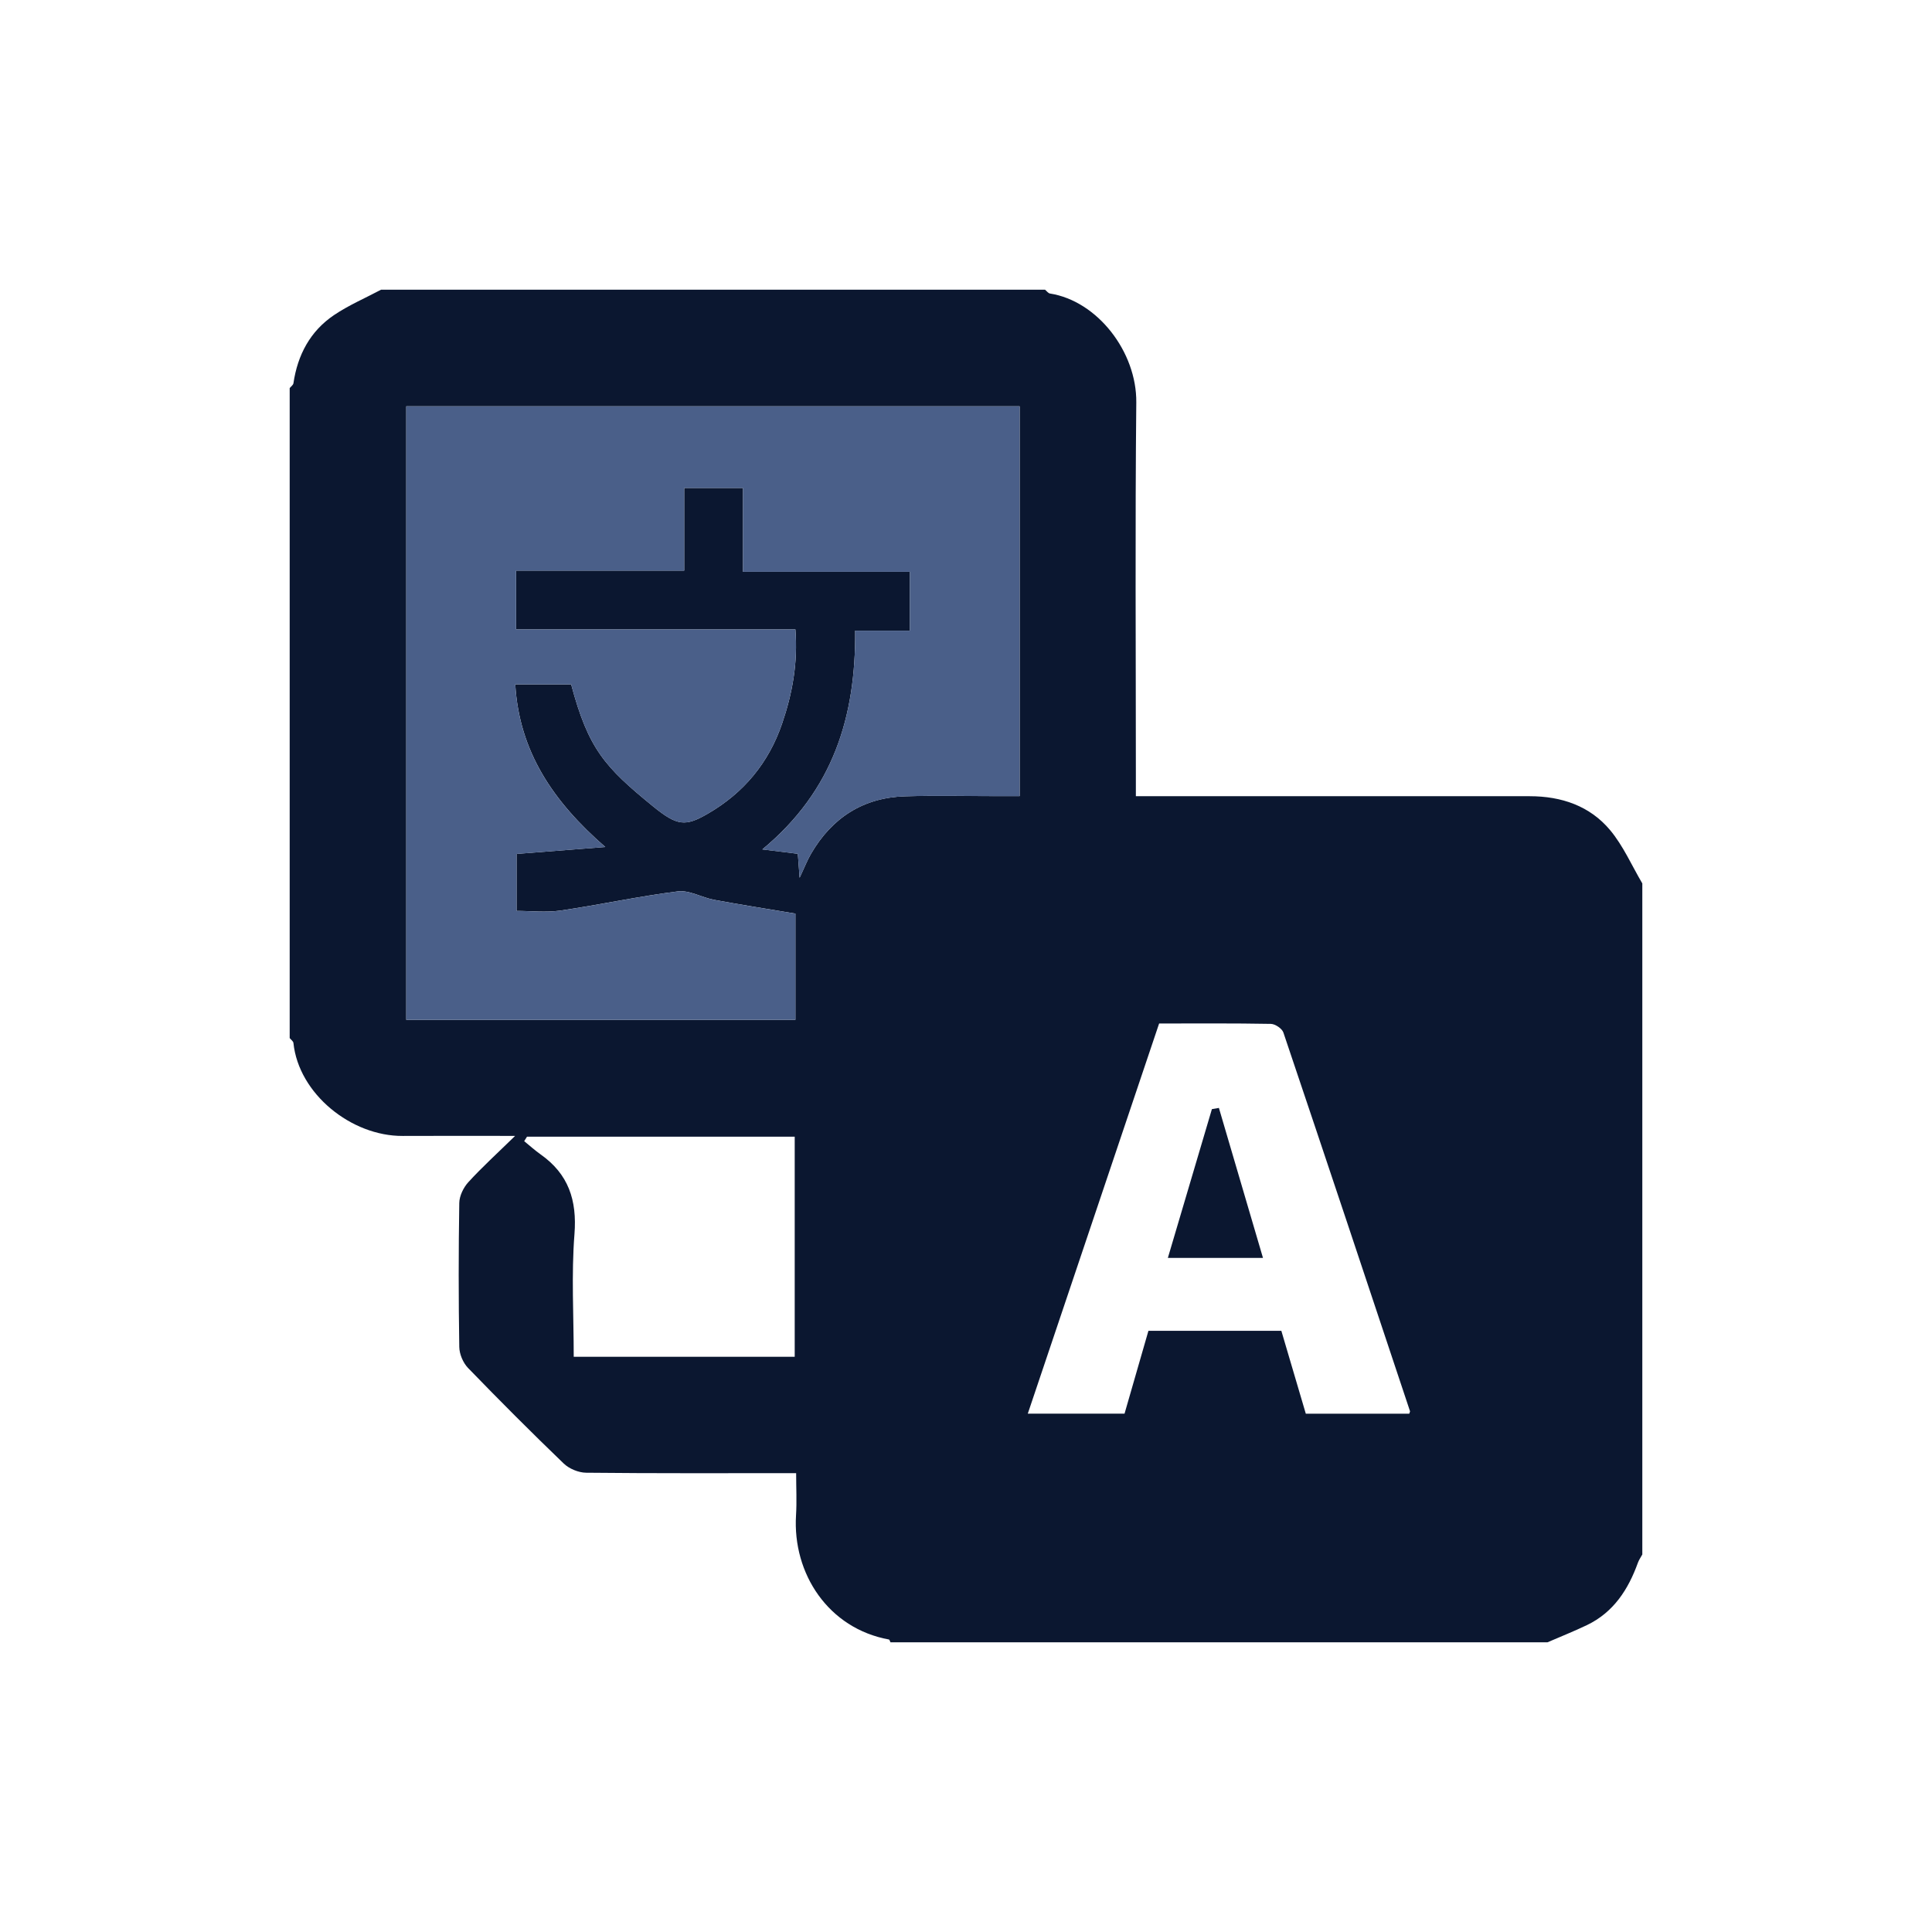 <svg xmlns="http://www.w3.org/2000/svg" id="Layer_1" data-name="Layer 1" viewBox="0 0 500 500"><defs><style>      .cls-1 {        fill: #4a5f89;      }      .cls-1, .cls-2 {        stroke-width: 0px;      }      .cls-2 {        fill: #0b1730;      }    </style></defs><path class="cls-2" d="M425.03,228.63v173.67c-.38.71-.87,1.38-1.14,2.13-2.5,6.94-6.3,12.83-13.18,16.14-3.35,1.61-6.82,2.98-10.23,4.46h-170.03c-.13-.25-.23-.7-.4-.73-15.63-2.85-24.97-17-24.04-32.15.22-3.55.03-7.12.03-10.9-18.61,0-36.48.08-54.35-.11-1.97-.02-4.39-1.02-5.81-2.39-8.41-8.09-16.65-16.35-24.76-24.73-1.28-1.33-2.23-3.58-2.26-5.42-.2-12.42-.2-24.85,0-37.28.03-1.83,1.09-4,2.35-5.38,3.51-3.84,7.38-7.36,12.1-11.97-10.72,0-19.91-.04-29.09.01-13.3.08-26.92-10.9-28.28-24.06-.05-.45-.63-.84-.97-1.27,0-56.07,0-112.14,0-168.21.33-.41.9-.79.97-1.25,1.08-7.34,4.34-13.49,10.51-17.65,3.8-2.56,8.09-4.4,12.16-6.56,57.28,0,114.57,0,171.85,0,.42.34.8.9,1.26.98,12.31,1.93,22.48,15.12,22.35,28.18-.32,32.11-.11,64.23-.11,96.35v5.57h6.04c31.97,0,63.93,0,95.9,0,8.17,0,15.54,2.49,20.79,8.77,3.41,4.08,5.61,9.18,8.35,13.82ZM205.85,236.44c-7.28-1.22-14.19-2.3-21.05-3.57-3.17-.59-6.39-2.55-9.38-2.18-10.17,1.27-20.21,3.48-30.36,4.96-3.78.55-7.72.09-11.38.09v-14.75c7.58-.59,14.78-1.15,22.96-1.79-13.53-11.79-22.26-24.69-23.29-42.1h14.46c4.46,16.7,8.66,21.38,21.19,31.58,6.27,5.1,8.37,5.28,14.22,1.88,9.27-5.38,15.7-13.11,19.18-23.28,2.67-7.79,4.12-15.73,3.45-24.39h-72.29v-15.22h43.51v-21.39h15.22v21.7h43.19v15.22h-14.16c.17,22.13-5.58,41.35-24.02,56.62,4.04.5,6.57.82,9.18,1.14.14,1.89.27,3.62.46,6.2,1.22-2.58,1.95-4.49,2.97-6.24,5.43-9.3,13.49-14.51,24.31-14.84,8.02-.25,16.06-.05,24.09-.05,1.89,0,3.79,0,5.57,0v-100.88H105.14v158.78h100.71v-27.5ZM297.2,344.41h34.41c2.17,7.33,4.28,14.51,6.33,21.45h26.77c.11-.36.23-.53.2-.64-10.88-32.68-21.76-65.37-32.77-98-.35-1.03-2.11-2.22-3.24-2.24-9.67-.18-19.34-.1-28.92-.1-11.39,33.83-22.66,67.31-33.99,100.97h25.04c2.09-7.25,4.11-14.24,6.18-21.43ZM136.39,294.17c-.24.39-.48.78-.73,1.16,1.41,1.15,2.77,2.38,4.25,3.43,7.2,5.08,9.45,11.82,8.76,20.64-.82,10.5-.19,21.11-.19,31.73h57.19v-56.96h-69.28Z"></path><path class="cls-1" d="M205.85,236.44v27.5h-100.71V105.16h158.74v100.88c-1.78,0-3.68,0-5.57,0-8.03,0-16.07-.2-24.09.05-10.83.33-18.89,5.54-24.31,14.84-1.02,1.75-1.75,3.66-2.97,6.24-.19-2.57-.32-4.31-.46-6.2-2.61-.33-5.14-.64-9.18-1.14,18.43-15.27,24.18-34.49,24.02-56.62h14.16v-15.22h-43.19v-21.7h-15.22v21.39h-43.51v15.22h72.29c.67,8.66-.78,16.59-3.45,24.39-3.48,10.16-9.91,17.9-19.18,23.28-5.85,3.4-7.96,3.22-14.22-1.88-12.53-10.2-16.73-14.89-21.19-31.58h-14.46c1.02,17.41,9.76,30.31,23.29,42.1-8.19.64-15.38,1.2-22.96,1.79v14.75c3.66,0,7.59.46,11.38-.09,10.15-1.48,20.19-3.69,30.36-4.96,2.98-.37,6.21,1.59,9.38,2.18,6.87,1.27,13.78,2.35,21.05,3.57Z"></path><path class="cls-2" d="M315.45,286.73c3.78,12.85,7.55,25.7,11.41,38.82h-24.62c3.86-13.06,7.63-25.78,11.4-38.51.6-.1,1.21-.21,1.81-.31Z"></path></svg>